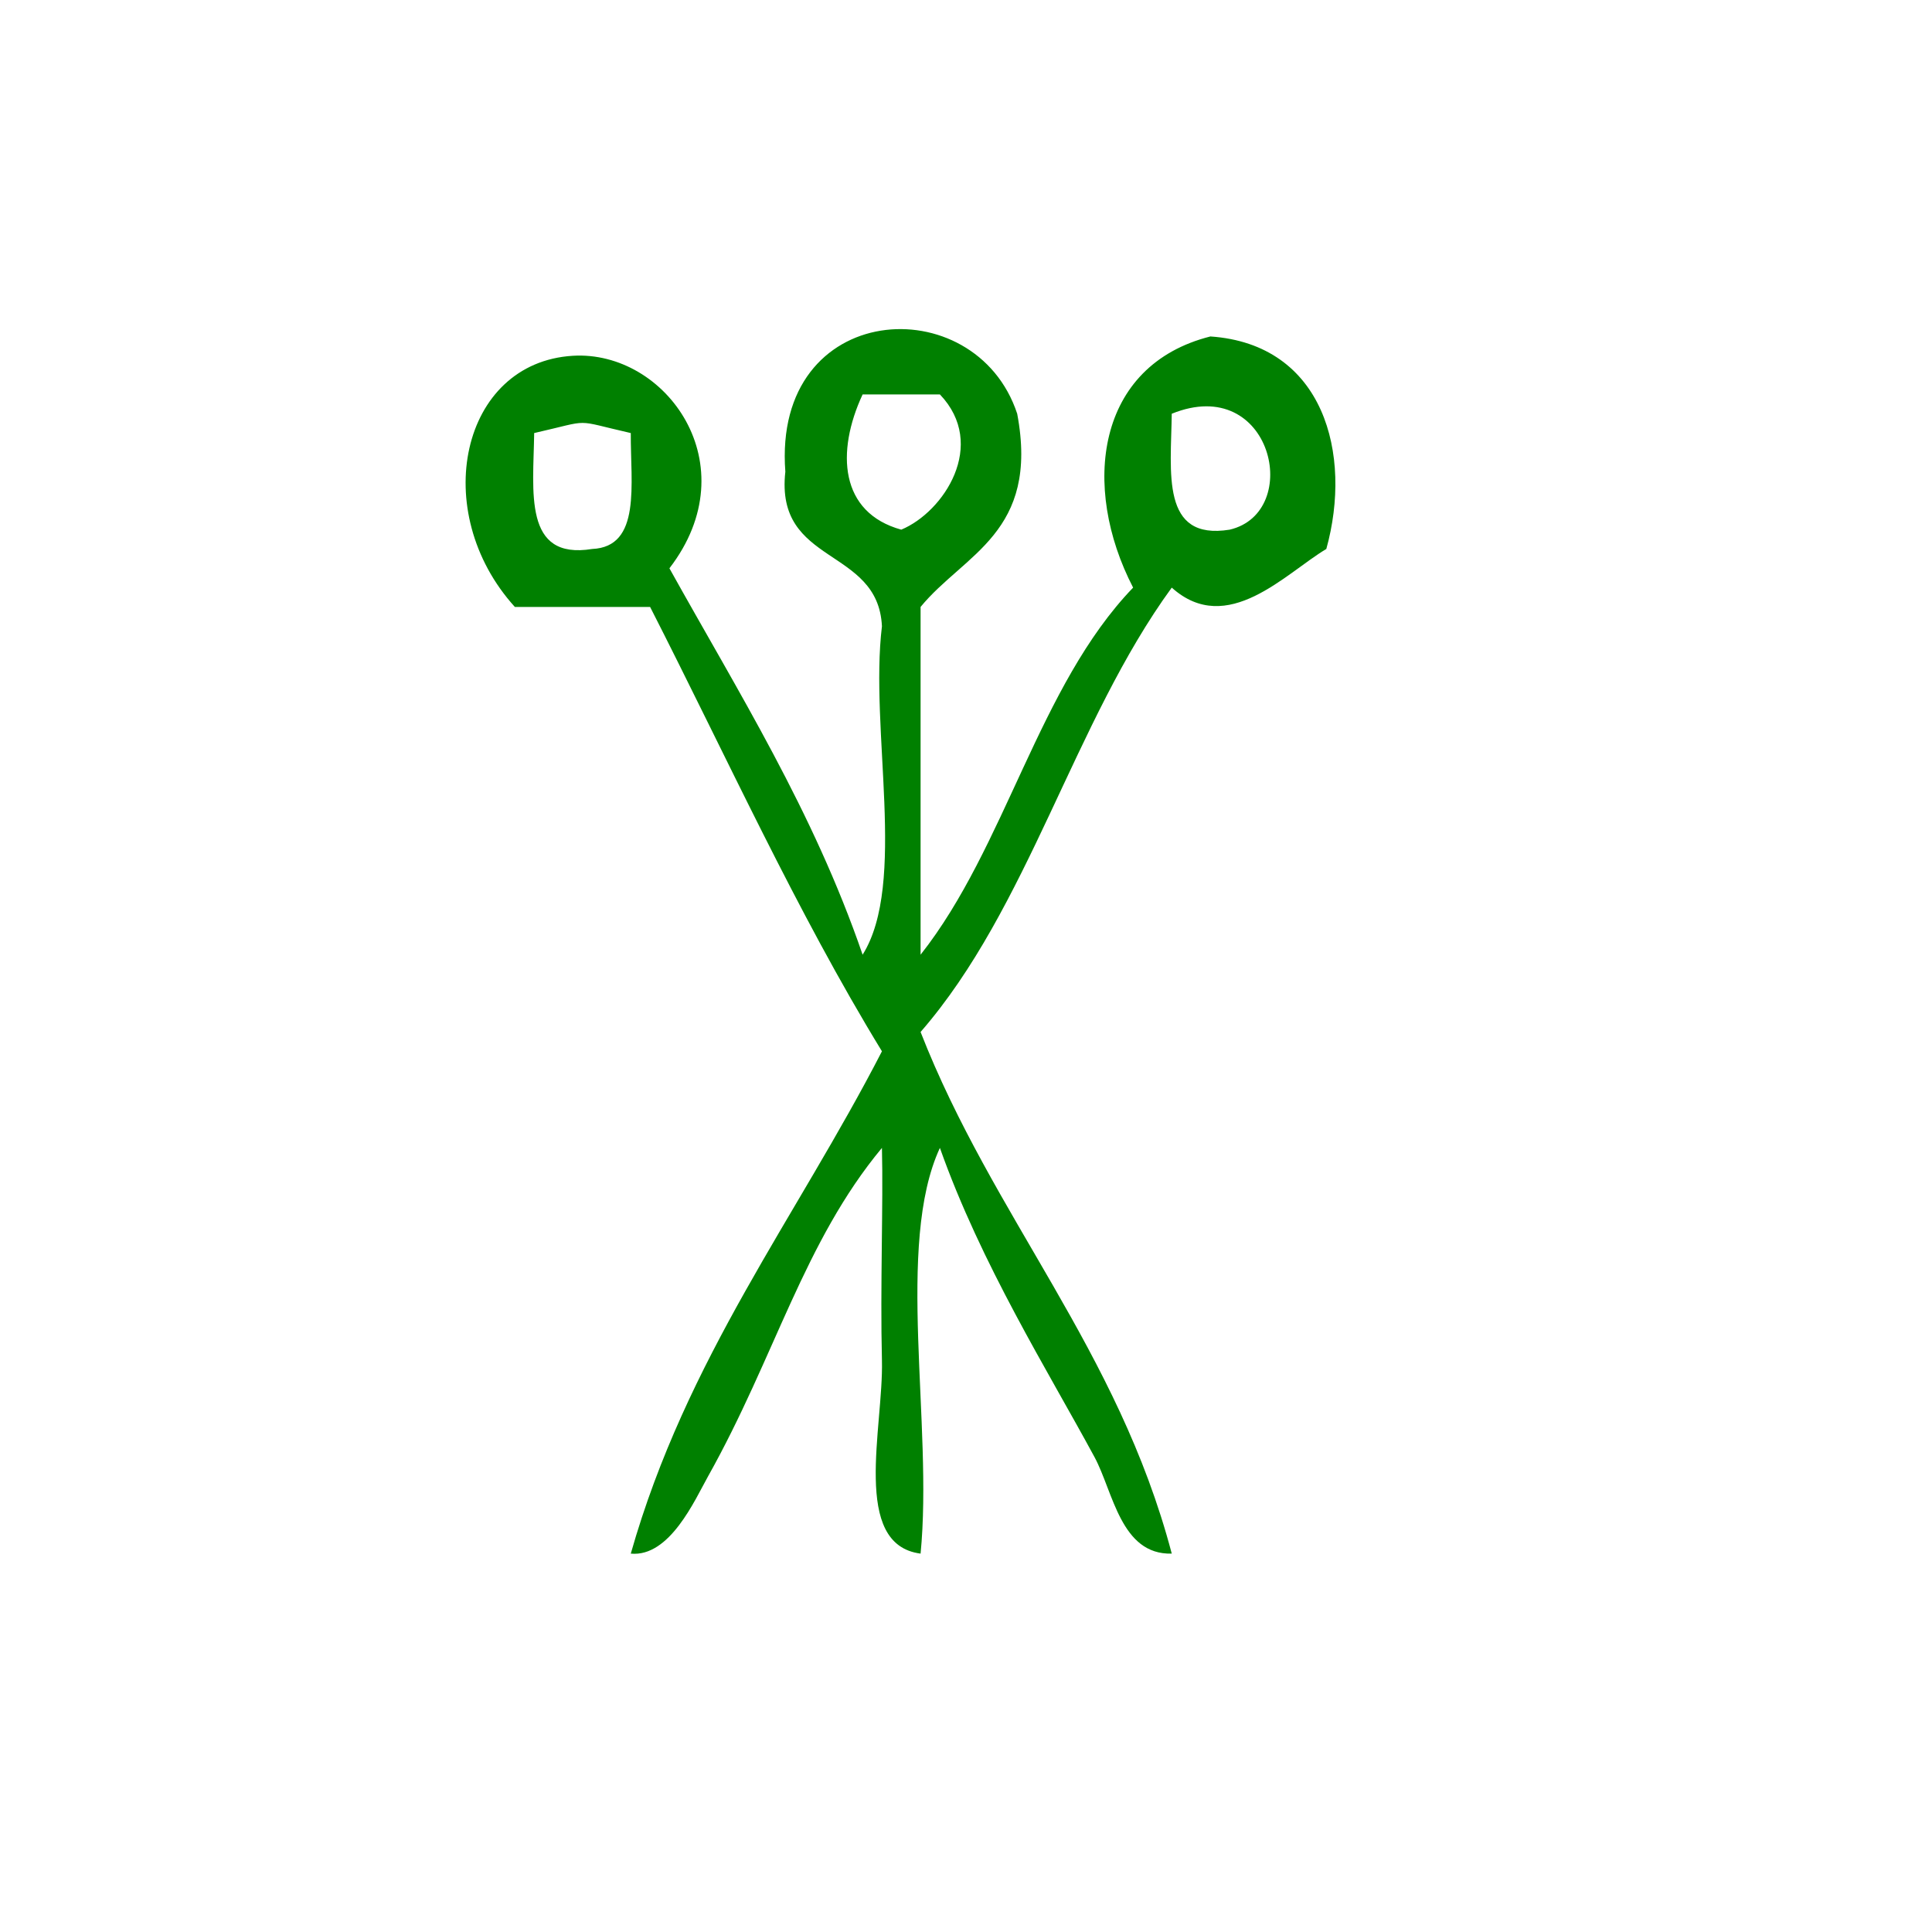 <?xml version="1.0" encoding="UTF-8" standalone="no"?>
<!-- Generator: Adobe Illustrator 15.0.0, SVG Export Plug-In . SVG Version: 6.00 Build 0)  -->

<svg
   xmlns:dc="http://purl.org/dc/elements/1.1/"
   xmlns:cc="http://creativecommons.org/ns#"
   xmlns:rdf="http://www.w3.org/1999/02/22-rdf-syntax-ns#"
   xmlns:svg="http://www.w3.org/2000/svg"
   xmlns="http://www.w3.org/2000/svg"
   xmlns:sodipodi="http://sodipodi.sourceforge.net/DTD/sodipodi-0.dtd"
   xmlns:inkscape="http://www.inkscape.org/namespaces/inkscape"
   version="1.1"
   id="Calque_1"
   x="0px"
   y="0px"
   width="100px"
   height="100px"
   viewBox="0 0 100 100"
   style="enable-background:new 0 0 100 100;"
   xml:space="preserve"
   sodipodi:docname="unideo-02-fruit.svg"
   inkscape:version="0.92.3 (2405546, 2018-03-11)"><defs
   id="defs13" /><sodipodi:namedview
   pagecolor="#ffffff"
   bordercolor="#666666"
   borderopacity="1"
   objecttolerance="10"
   gridtolerance="10"
   guidetolerance="10"
   inkscape:pageopacity="0"
   inkscape:pageshadow="2"
   inkscape:window-width="1366"
   inkscape:window-height="705"
   id="namedview11"
   showgrid="false"
   inkscape:zoom="2.36"
   inkscape:cx="-27.330508"
   inkscape:cy="57.863953"
   inkscape:window-x="-8"
   inkscape:window-y="-8"
   inkscape:window-maximized="1"
   inkscape:current-layer="Calque_1" />
<g
   id="g8"
   style="fill:#008000"
   transform="translate(-3.39,-1.271)">
	<g
   id="g6"
   style="fill:#008000">
		<g
   id="g4"
   style="fill:#008000">
			<path
   d="m 56.04,22.686 c 1.16,6.162 -2.748,7.253 -5.001,10 0,6 0,12 0,18 4.414,-5.585 6.097,-13.903 11.001,-19 -2.707,-5.229 -1.919,-11.508 4,-13 5.88,0.403 7.362,6.095 6,11 -2.102,1.249 -5.124,4.583 -8,2 -5.062,6.939 -7.415,16.584 -13.001,23 3.746,9.587 10.22,16.448 13.001,27 -2.644,0.072 -3.032,-3.209 -4,-5 -2.419,-4.475 -5.869,-9.979 -8.001,-16 -2.319,5.015 -0.344,14.323 -1,21 -3.602,-0.466 -1.915,-6.534 -2,-10 -0.094,-3.85 0.073,-8.083 0,-11 -4.037,4.855 -5.541,10.829 -9,17 -0.68,1.212 -1.982,4.192 -4,4 2.878,-10.122 8.583,-17.416 13,-26 -4.427,-7.239 -8.057,-15.276 -12,-23 -2.333,0 -4.667,0 -7,0 -4.472,-4.933 -2.803,-12.648 3,-13 4.82,-0.292 9.129,5.64 5,11 3.574,6.427 7.442,12.559 10,20 2.313,-3.687 0.35,-11.65 1,-17 -0.2,-4.133 -5.546,-3.12 -5,-8 -0.675,-8.912 9.842,-9.555 12.001,-3 z m -6.001,6 c 2.207,-0.917 4.482,-4.399 2,-7 -1.333,0 -2.667,0 -4,0 -1.388,2.984 -1.181,6.121 2,7 z m -19,-5 c -0.041,3.041 -0.582,6.582 3,6 2.556,-0.111 1.985,-3.349 2,-6 -3.078,-0.699 -1.922,-0.699 -5,0 z m 36.001,5 c 3.814,-0.896 2.196,-8.106 -3,-6 -0.04,3.041 -0.582,6.582 3,6 z"
   id="path2"
   style="fill:#008000"
   inkscape:connector-curvature="0" />
		</g>
	</g>
</g>
</svg>